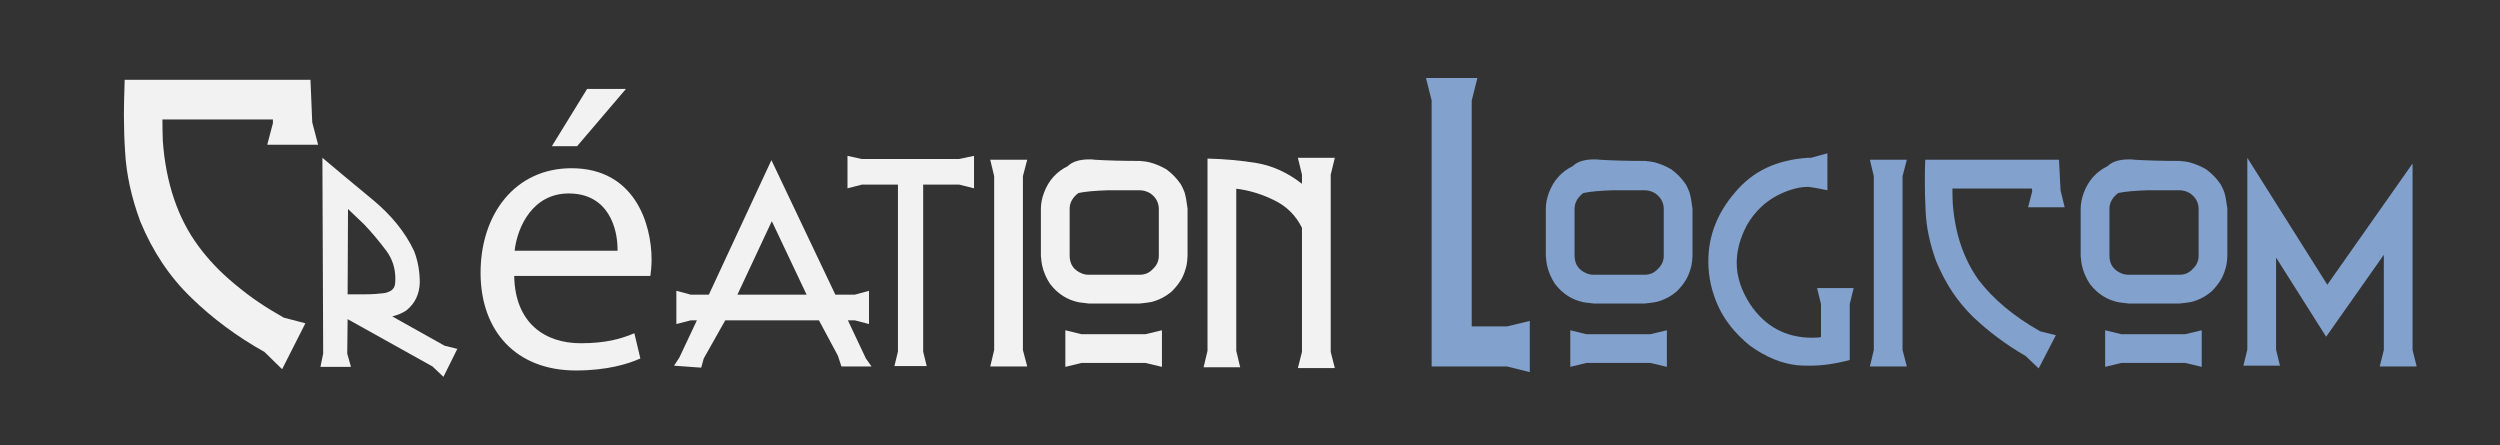 <?xml version="1.0" encoding="utf-8"?>
<!-- Generator: Adobe Illustrator 16.0.0, SVG Export Plug-In . SVG Version: 6.00 Build 0)  -->
<!DOCTYPE svg PUBLIC "-//W3C//DTD SVG 1.1//EN" "http://www.w3.org/Graphics/SVG/1.1/DTD/svg11.dtd">
<svg version="1.1" id="Calque_1" xmlns="http://www.w3.org/2000/svg" xmlns:xlink="http://www.w3.org/1999/xlink" x="0px" y="0px"
	 width="561.783px" height="100px" viewBox="0 0 561.783 100" enable-background="new 0 0 561.783 100" xml:space="preserve">
<rect x="0" y="0" width="561.783" height="100" fill="#333333" stroke="none"/>
<g>
	<path fill="#F2F2F2" d="M36.588,31.722c0.703,9.456,3.369,17.315,7.998,23.581c1.083,1.464,2.27,2.883,3.56,4.259
		c1.289,1.376,2.849,2.825,4.68,4.347c1.831,1.522,3.604,2.861,5.317,4.018s3.582,2.306,5.603,3.447l4.878,1.274l-5.229,10.319
		l-3.955-3.867c-6.211-3.486-11.705-7.559-16.479-12.217c-4.834-4.658-8.643-10.356-11.426-17.095
		c-2.021-5.449-3.164-10.708-3.428-15.776c-0.176-2.666-0.264-5.42-0.264-8.262c0-1.758,0.059-4.365,0.176-7.822h41.748l0.396,9.565
		l1.318,5.025H60.055l1.274-4.834v-0.835H36.5C36.5,28.604,36.529,30.229,36.588,31.722z"/>
	<path fill="#F2F2F2" d="M72.447,35.461c2.285,1.934,6.064,5.083,11.338,9.448c2.05,1.699,3.852,3.501,5.405,5.405
		c1.553,1.905,2.841,3.94,3.867,6.108c0.85,2.197,1.274,4.57,1.274,7.119c-0.088,2.578-1.084,4.644-2.988,6.196
		c-0.908,0.615-1.978,1.07-3.208,1.362l11.777,6.592l2.856,0.703l-3.12,6.284l-2.461-2.329L78.116,71.716l-0.088,7.734l0.835,2.988
		h-6.855l0.615-2.988L72.447,35.461z M78.116,66.135h4.043c1.406,0,2.797-0.088,4.175-0.264c1.435-0.264,2.241-0.894,2.417-1.89
		c0.059-0.292,0.088-0.747,0.088-1.362c0-2.314-0.659-4.379-1.978-6.196c-1.641-2.197-3.325-4.204-5.054-6.021
		c-0.352-0.352-1.553-1.494-3.604-3.428L78.116,66.135z"/>
	<path fill="#F2F2F2" d="M115.551,62.011c0.18,10.71,7.02,15.12,14.939,15.12c5.67,0,9.09-0.99,12.06-2.25l1.35,5.67
		c-2.79,1.26-7.56,2.7-14.49,2.7c-13.409,0-21.419-8.819-21.419-21.959s7.74-23.489,20.429-23.489
		c14.219,0,17.999,12.51,17.999,20.52c0,1.62-0.18,2.88-0.27,3.689H115.551z M138.77,56.342c0.09-5.04-2.07-12.87-10.979-12.87
		c-8.01,0-11.52,7.38-12.15,12.87H138.77z M140.66,19.983l-10.979,12.87h-5.669l7.919-12.87H140.66z"/>
	<path fill="#F2F2F2" d="M187.717,66.223h4.351l3.208-0.879v7.471l-3.208-0.835h-1.538l4.043,8.569l1.274,1.802h-6.768l-0.791-2.417
		l-4.263-7.954h-21.05l-4.834,8.569l-0.571,2.065l-6.108-0.439l1.187-1.802l3.955-8.394h-1.362l-3.252,0.835v-7.471l3.252,0.879
		h4.043l14.063-30.234L187.717,66.223z M165.701,66.223h15.557l-7.822-16.523L165.701,66.223z"/>
	<path fill="#F2F2F2" d="M207.449,41.481v37.529l0.791,3.252h-7.251l0.791-3.252V41.481h-8.086l-3.252,0.835v-7.295l3.164,0.703
		h7.383h7.251h7.295l3.34-0.703v7.295l-3.34-0.835H207.449z"/>
	<path fill="#F2F2F2" d="M229.861,78.659l0.967,3.691h-8.306l0.879-3.691V39.592l-0.879-3.691h8.306l-0.967,3.691V78.659z"/>
	<path fill="#F2F2F2" d="M256.174,36.164c1.027,0.088,1.747,0.191,2.158,0.308c1.316,0.352,2.574,0.879,3.772,1.582
		c1.28,0.938,2.356,2.051,3.23,3.34c0.086,0.176,0.174,0.337,0.262,0.483c0.087,0.147,0.16,0.301,0.218,0.461
		c0.058,0.161,0.138,0.345,0.24,0.549c0.102,0.205,0.153,0.337,0.153,0.396c0.262,0.938,0.48,2.139,0.655,3.604v10.635
		c-0.029,0.439-0.059,0.82-0.088,1.143c-0.029,0.323-0.073,0.63-0.13,0.923c-0.262,1.114-0.611,2.095-1.047,2.944
		c-0.553,0.996-1.295,1.963-2.226,2.9c-1.343,1.172-2.875,1.978-4.598,2.417c-0.588,0.117-1.454,0.235-2.599,0.352h-11.538
		c-0.5-0.059-1.219-0.146-2.158-0.264c-2.638-0.527-4.807-1.904-6.507-4.131c-0.88-1.318-1.48-2.725-1.803-4.219
		c-0.088-0.38-0.176-1.069-0.264-2.065V46.887c0-1.143,0.234-2.344,0.703-3.604c1.025-2.725,2.797-4.702,5.317-5.933
		c1.027-1.025,2.657-1.538,4.888-1.538c0.528,0,0.939,0.029,1.233,0.088C249.04,36.076,252.416,36.164,256.174,36.164z
		 M257.403,75.1l3.698-0.884v8.223l-3.693-0.879h-14.4l-3.611,0.879v-8.223l3.609,0.884H257.403z M242.345,43.371
		c-1.233,0.908-1.894,2.021-1.981,3.34v0.264v10.459c0,1.963,0.939,3.311,2.819,4.043c0.44,0.176,0.954,0.264,1.542,0.264h11.362
		c1.233,0,2.246-0.454,3.039-1.362c0.852-0.791,1.277-1.772,1.277-2.944V46.975c0-1.435-0.632-2.607-1.894-3.516
		c-0.764-0.468-1.571-0.703-2.423-0.703h-7.046C246.045,42.844,243.813,43.049,242.345,43.371z"/>
	<path fill="#F2F2F2" d="M292.57,41.306V39.24l-0.922-3.779h8.305l-0.922,3.779v19.6v20.259l0.922,3.604h-8.305l0.922-3.604V51.193
		c-1.377-2.783-3.457-4.849-6.24-6.196c-2.784-1.377-5.625-2.241-8.525-2.593v36.431l0.879,3.691h-8.218l0.879-3.691V35.637
		c3.852,0.088,7.558,0.425,11.118,1.011C286.067,37.292,289.436,38.845,292.57,41.306z"/>
	<path fill="#82A1CC" d="M330.715,73.342h7.954l5.098-1.23v11.514l-5.108-1.274h-16.952V22.585l-1.274-5.054h11.558l-1.274,5.054
		V73.342z"/>
	<path fill="#82A1CC" d="M369.641,36.164c1.027,0.088,1.747,0.191,2.158,0.308c1.315,0.352,2.573,0.879,3.772,1.582
		c1.28,0.938,2.356,2.051,3.23,3.34c0.086,0.176,0.173,0.337,0.261,0.483c0.088,0.147,0.16,0.301,0.219,0.461
		c0.058,0.161,0.138,0.345,0.239,0.549c0.102,0.205,0.153,0.337,0.153,0.396c0.262,0.938,0.48,2.139,0.655,3.604v10.635
		c-0.029,0.439-0.059,0.82-0.088,1.143c-0.029,0.323-0.073,0.63-0.131,0.923c-0.262,1.114-0.61,2.095-1.047,2.944
		c-0.554,0.996-1.295,1.963-2.226,2.9c-1.344,1.172-2.876,1.978-4.599,2.417c-0.587,0.117-1.453,0.235-2.599,0.352h-11.538
		c-0.5-0.059-1.219-0.146-2.158-0.264c-2.638-0.527-4.808-1.904-6.508-4.131c-0.879-1.318-1.48-2.725-1.803-4.219
		c-0.088-0.38-0.176-1.069-0.264-2.065V46.887c0-1.143,0.234-2.344,0.703-3.604c1.025-2.725,2.798-4.702,5.317-5.933
		c1.027-1.025,2.656-1.538,4.888-1.538c0.528,0,0.939,0.029,1.233,0.088C362.506,36.076,365.882,36.164,369.641,36.164z
		 M370.869,75.1l3.698-0.884v8.223l-3.693-0.879h-14.399l-3.611,0.879v-8.223l3.609,0.884H370.869z M355.812,43.371
		c-1.233,0.908-1.894,2.021-1.981,3.34v0.264v10.459c0,1.963,0.939,3.311,2.818,4.043c0.44,0.176,0.954,0.264,1.542,0.264h11.362
		c1.233,0,2.246-0.454,3.039-1.362c0.852-0.791,1.277-1.772,1.277-2.944V46.975c0-1.435-0.632-2.607-1.894-3.516
		c-0.764-0.468-1.571-0.703-2.423-0.703h-7.046C359.512,42.844,357.279,43.049,355.812,43.371z"/>
	<path fill="#82A1CC" d="M392.463,50.754c-1.468,2.842-2.202,5.61-2.202,8.306c0,3.076,0.998,6.167,2.995,9.272
		c3.377,5.039,8.031,7.559,13.963,7.559c0.852,0,1.513-0.044,1.982-0.132v-7.427l-0.879-3.604h8.218l-0.879,3.604V80.9
		c-3.214,0.85-6.18,1.274-8.896,1.274c-1.257,0-2.177-0.029-2.762-0.088c-3.583-0.352-7.165-1.816-10.747-4.395
		c-3.255-2.637-5.629-5.581-7.125-8.833c-1.495-3.252-2.242-6.592-2.242-10.02v-0.176c0-5.654,2.01-10.811,6.031-15.469
		c2.023-2.402,4.379-4.233,7.063-5.493c2.686-1.259,5.774-2.006,9.267-2.241h0.704l3.688-1.011v8.306
		c-1.961-0.41-3.337-0.659-4.127-0.747h-0.529c-1.027,0-2.231,0.22-3.611,0.659C398.027,44.074,394.724,46.77,392.463,50.754z"/>
	<path fill="#82A1CC" d="M427.526,78.659l0.967,3.691h-8.306l0.879-3.691V39.592l-0.879-3.691h8.306l-0.967,3.691V78.659z"/>
	<path fill="#82A1CC" d="M438.82,45.872c0.264,3.366,0.879,6.46,1.846,9.285s2.271,5.392,3.911,7.704
		c3.34,4.39,7.969,8.253,13.887,11.588l3.516,0.878l-3.867,7.462l-2.9-2.769c-4.395-2.549-8.35-5.493-11.865-8.833
		c-1.729-1.699-3.252-3.53-4.57-5.493c-1.318-1.962-2.534-4.248-3.647-6.855c-1.436-3.867-2.241-7.617-2.417-11.25
		c-0.117-2.637-0.176-4.673-0.176-6.108c0-2.461,0.029-4.321,0.088-5.581h30.059l0.352,6.884l0.923,3.795h-8.218l0.923-3.604
		l-0.088-0.615h-17.842C438.732,43.677,438.762,44.848,438.82,45.872z"/>
	<path fill="#82A1CC" d="M489.831,36.164c1.027,0.088,1.747,0.191,2.158,0.308c1.315,0.352,2.573,0.879,3.772,1.582
		c1.28,0.938,2.356,2.051,3.23,3.34c0.086,0.176,0.173,0.337,0.261,0.483c0.088,0.147,0.16,0.301,0.219,0.461
		c0.058,0.161,0.138,0.345,0.239,0.549c0.102,0.205,0.153,0.337,0.153,0.396c0.262,0.938,0.48,2.139,0.655,3.604v10.635
		c-0.029,0.439-0.059,0.82-0.088,1.143c-0.029,0.323-0.073,0.63-0.131,0.923c-0.262,1.114-0.61,2.095-1.047,2.944
		c-0.554,0.996-1.295,1.963-2.226,2.9c-1.344,1.172-2.876,1.978-4.599,2.417c-0.587,0.117-1.453,0.235-2.599,0.352h-11.538
		c-0.5-0.059-1.219-0.146-2.158-0.264c-2.638-0.527-4.808-1.904-6.508-4.131c-0.879-1.318-1.48-2.725-1.803-4.219
		c-0.088-0.38-0.176-1.069-0.264-2.065V46.887c0-1.143,0.234-2.344,0.703-3.604c1.025-2.725,2.798-4.702,5.317-5.933
		c1.027-1.025,2.656-1.538,4.888-1.538c0.528,0,0.939,0.029,1.233,0.088C482.696,36.076,486.072,36.164,489.831,36.164z
		 M491.06,75.1l3.698-0.884v8.223l-3.693-0.879h-14.399l-3.611,0.879v-8.223l3.609,0.884H491.06z M476.002,43.371
		c-1.233,0.908-1.894,2.021-1.981,3.34v0.264v10.459c0,1.963,0.939,3.311,2.818,4.043c0.44,0.176,0.954,0.264,1.542,0.264h11.362
		c1.233,0,2.246-0.454,3.039-1.362c0.852-0.791,1.277-1.772,1.277-2.944V46.975c0-1.435-0.632-2.607-1.894-3.516
		c-0.764-0.468-1.571-0.703-2.423-0.703h-7.046C479.702,42.844,477.47,43.049,476.002,43.371z"/>
	<path fill="#82A1CC" d="M505.002,35.461l17.974,28.521l19.16-27.246v41.924l0.923,3.691h-8.306l0.923-3.691V57.258l-12.964,18.413
		l-11.25-17.798v20.698l0.879,3.604h-8.218l0.879-3.604V35.461z"/>
</g>
<g>
</g>
<g>
</g>
<g>
</g>
<g>
</g>
<g>
</g>
<g>
</g>
<g>
</g>
<g>
</g>
<g>
</g>
<g>
</g>
<g>
</g>
<g>
</g>
<g>
</g>
<g>
</g>
<g>
</g>
</svg>
